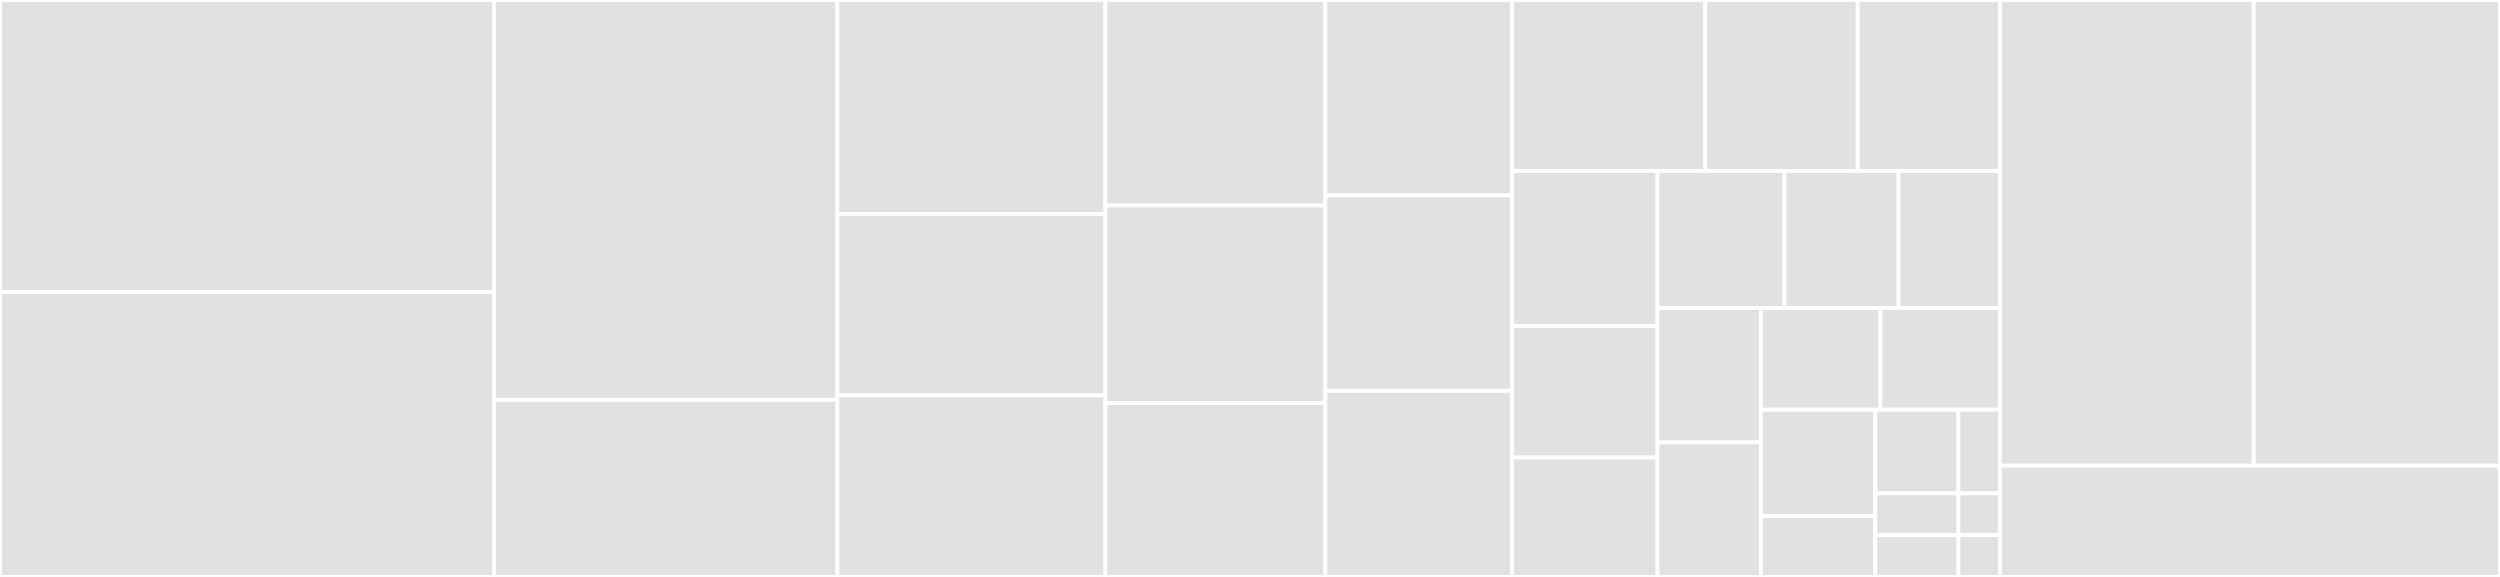 <svg baseProfile="full" width="650" height="150" viewBox="0 0 650 150" version="1.1"
xmlns="http://www.w3.org/2000/svg" xmlns:ev="http://www.w3.org/2001/xml-events"
xmlns:xlink="http://www.w3.org/1999/xlink">

<rect x="0" y="0" width="650" height="150" fill="#333333" stroke="none"/>

<style>rect.s{mask:url(#mask);}</style>
<defs>
  <pattern id="white" width="4" height="4" patternUnits="userSpaceOnUse" patternTransform="rotate(45)">
    <rect width="2" height="2" transform="translate(0,0)" fill="white"></rect>
  </pattern>
  <mask id="mask">
    <rect x="0" y="0" width="100%" height="100%" fill="url(#white)"></rect>
  </mask>
</defs>

<rect x="0" y="0" width="128.434" height="75.915" fill="#e1e1e1" stroke="white" stroke-width="1" class=" tooltipped" data-content="core/src/getStateFromPath.tsx"><title>core/src/getStateFromPath.tsx</title></rect>
<rect x="0" y="75.915" width="128.434" height="74.085" fill="#e1e1e1" stroke="white" stroke-width="1" class=" tooltipped" data-content="core/src/useNavigationBuilder.tsx"><title>core/src/useNavigationBuilder.tsx</title></rect>
<rect x="128.434" y="0" width="89.277" height="103.947" fill="#e1e1e1" stroke="white" stroke-width="1" class=" tooltipped" data-content="core/src/NavigationContainer.tsx"><title>core/src/NavigationContainer.tsx</title></rect>
<rect x="128.434" y="103.947" width="89.277" height="46.053" fill="#e1e1e1" stroke="white" stroke-width="1" class=" tooltipped" data-content="core/src/__tests__/__fixtures__/MockRouter.tsx"><title>core/src/__tests__/__fixtures__/MockRouter.tsx</title></rect>
<rect x="217.711" y="0" width="69.699" height="55.618" fill="#e1e1e1" stroke="white" stroke-width="1" class=" tooltipped" data-content="core/src/useOnAction.tsx"><title>core/src/useOnAction.tsx</title></rect>
<rect x="217.711" y="55.618" width="69.699" height="47.191" fill="#e1e1e1" stroke="white" stroke-width="1" class=" tooltipped" data-content="core/src/useDevTools.tsx"><title>core/src/useDevTools.tsx</title></rect>
<rect x="217.711" y="102.809" width="69.699" height="47.191" fill="#e1e1e1" stroke="white" stroke-width="1" class=" tooltipped" data-content="core/src/useEventEmitter.tsx"><title>core/src/useEventEmitter.tsx</title></rect>
<rect x="287.41" y="0" width="57.169" height="53.425" fill="#e1e1e1" stroke="white" stroke-width="1" class=" tooltipped" data-content="core/src/getPathFromState.tsx"><title>core/src/getPathFromState.tsx</title></rect>
<rect x="287.41" y="53.425" width="57.169" height="51.37" fill="#e1e1e1" stroke="white" stroke-width="1" class=" tooltipped" data-content="core/src/useNavigationCache.tsx"><title>core/src/useNavigationCache.tsx</title></rect>
<rect x="287.41" y="104.795" width="57.169" height="45.205" fill="#e1e1e1" stroke="white" stroke-width="1" class=" tooltipped" data-content="core/src/useFocusEvents.tsx"><title>core/src/useFocusEvents.tsx</title></rect>
<rect x="344.578" y="0" width="48.554" height="50.806" fill="#e1e1e1" stroke="white" stroke-width="1" class=" tooltipped" data-content="core/src/BaseRouter.tsx"><title>core/src/BaseRouter.tsx</title></rect>
<rect x="344.578" y="50.806" width="48.554" height="50.806" fill="#e1e1e1" stroke="white" stroke-width="1" class=" tooltipped" data-content="core/src/useNavigationHelpers.tsx"><title>core/src/useNavigationHelpers.tsx</title></rect>
<rect x="344.578" y="101.613" width="48.554" height="48.387" fill="#e1e1e1" stroke="white" stroke-width="1" class=" tooltipped" data-content="core/src/useFocusEffect.tsx"><title>core/src/useFocusEffect.tsx</title></rect>
<rect x="393.133" y="0" width="50.218" height="44.444" fill="#e1e1e1" stroke="white" stroke-width="1" class=" tooltipped" data-content="core/src/getActionFromState.tsx"><title>core/src/getActionFromState.tsx</title></rect>
<rect x="443.351" y="0" width="39.646" height="44.444" fill="#e1e1e1" stroke="white" stroke-width="1" class=" tooltipped" data-content="core/src/SceneView.tsx"><title>core/src/SceneView.tsx</title></rect>
<rect x="482.997" y="0" width="37.003" height="44.444" fill="#e1e1e1" stroke="white" stroke-width="1" class=" tooltipped" data-content="core/src/EnsureSingleNavigator.tsx"><title>core/src/EnsureSingleNavigator.tsx</title></rect>
<rect x="393.133" y="44.444" width="37.838" height="40.359" fill="#e1e1e1" stroke="white" stroke-width="1" class=" tooltipped" data-content="core/src/useDescriptors.tsx"><title>core/src/useDescriptors.tsx</title></rect>
<rect x="393.133" y="84.804" width="37.838" height="34.15" fill="#e1e1e1" stroke="white" stroke-width="1" class=" tooltipped" data-content="core/src/useIsFocused.tsx"><title>core/src/useIsFocused.tsx</title></rect>
<rect x="393.133" y="118.954" width="37.838" height="31.046" fill="#e1e1e1" stroke="white" stroke-width="1" class=" tooltipped" data-content="core/src/useFocusedListenersChildrenAdapter.tsx"><title>core/src/useFocusedListenersChildrenAdapter.tsx</title></rect>
<rect x="430.97" y="44.444" width="32.974" height="35.625" fill="#e1e1e1" stroke="white" stroke-width="1" class=" tooltipped" data-content="core/src/CommonActions.tsx"><title>core/src/CommonActions.tsx</title></rect>
<rect x="463.944" y="44.444" width="29.677" height="35.625" fill="#e1e1e1" stroke="white" stroke-width="1" class=" tooltipped" data-content="core/src/useOnGetState.tsx"><title>core/src/useOnGetState.tsx</title></rect>
<rect x="493.621" y="44.444" width="26.379" height="35.625" fill="#e1e1e1" stroke="white" stroke-width="1" class=" tooltipped" data-content="core/src/useRegisterNavigator.tsx"><title>core/src/useRegisterNavigator.tsx</title></rect>
<rect x="430.97" y="80.069" width="26.877" height="34.965" fill="#e1e1e1" stroke="white" stroke-width="1" class=" tooltipped" data-content="core/src/useStateGetters.tsx"><title>core/src/useStateGetters.tsx</title></rect>
<rect x="430.97" y="115.035" width="26.877" height="34.965" fill="#e1e1e1" stroke="white" stroke-width="1" class=" tooltipped" data-content="core/src/useOnRouteFocus.tsx"><title>core/src/useOnRouteFocus.tsx</title></rect>
<rect x="457.847" y="80.069" width="31.076" height="26.46" fill="#e1e1e1" stroke="white" stroke-width="1" class=" tooltipped" data-content="core/src/useFocusedListeners.tsx"><title>core/src/useFocusedListeners.tsx</title></rect>
<rect x="488.924" y="80.069" width="31.076" height="26.46" fill="#e1e1e1" stroke="white" stroke-width="1" class=" tooltipped" data-content="core/src/StaticContainer.tsx"><title>core/src/StaticContainer.tsx</title></rect>
<rect x="457.847" y="106.53" width="29.725" height="27.663" fill="#e1e1e1" stroke="white" stroke-width="1" class=" tooltipped" data-content="core/src/useChildActionListeners.tsx"><title>core/src/useChildActionListeners.tsx</title></rect>
<rect x="457.847" y="134.193" width="29.725" height="15.807" fill="#e1e1e1" stroke="white" stroke-width="1" class=" tooltipped" data-content="core/src/useNavigation.tsx"><title>core/src/useNavigation.tsx</title></rect>
<rect x="487.572" y="106.53" width="21.618" height="21.735" fill="#e1e1e1" stroke="white" stroke-width="1" class=" tooltipped" data-content="core/src/useRoute.tsx"><title>core/src/useRoute.tsx</title></rect>
<rect x="509.191" y="106.53" width="10.809" height="21.735" fill="#e1e1e1" stroke="white" stroke-width="1" class=" tooltipped" data-content="core/src/NavigationBuilderContext.tsx"><title>core/src/NavigationBuilderContext.tsx</title></rect>
<rect x="487.572" y="128.265" width="21.618" height="10.868" fill="#e1e1e1" stroke="white" stroke-width="1" class=" tooltipped" data-content="core/src/ResetRootContext.tsx"><title>core/src/ResetRootContext.tsx</title></rect>
<rect x="487.572" y="139.132" width="21.618" height="10.868" fill="#e1e1e1" stroke="white" stroke-width="1" class=" tooltipped" data-content="core/src/createNavigatorFactory.tsx"><title>core/src/createNavigatorFactory.tsx</title></rect>
<rect x="509.191" y="128.265" width="10.809" height="10.868" fill="#e1e1e1" stroke="white" stroke-width="1" class=" tooltipped" data-content="core/src/NavigationContext.tsx"><title>core/src/NavigationContext.tsx</title></rect>
<rect x="509.191" y="139.132" width="10.809" height="10.868" fill="#e1e1e1" stroke="white" stroke-width="1" class=" tooltipped" data-content="core/src/NavigationRouteContext.tsx"><title>core/src/NavigationRouteContext.tsx</title></rect>
<rect x="520.0" y="0" width="65.97" height="121.084" fill="#e1e1e1" stroke="white" stroke-width="1" class=" tooltipped" data-content="routers/src/StackRouter.tsx"><title>routers/src/StackRouter.tsx</title></rect>
<rect x="585.97" y="0" width="64.03" height="121.084" fill="#e1e1e1" stroke="white" stroke-width="1" class=" tooltipped" data-content="routers/src/TabRouter.tsx"><title>routers/src/TabRouter.tsx</title></rect>
<rect x="520.0" y="121.084" width="130" height="28.916" fill="#e1e1e1" stroke="white" stroke-width="1" class=" tooltipped" data-content="routers/src/DrawerRouter.tsx"><title>routers/src/DrawerRouter.tsx</title></rect>
</svg>